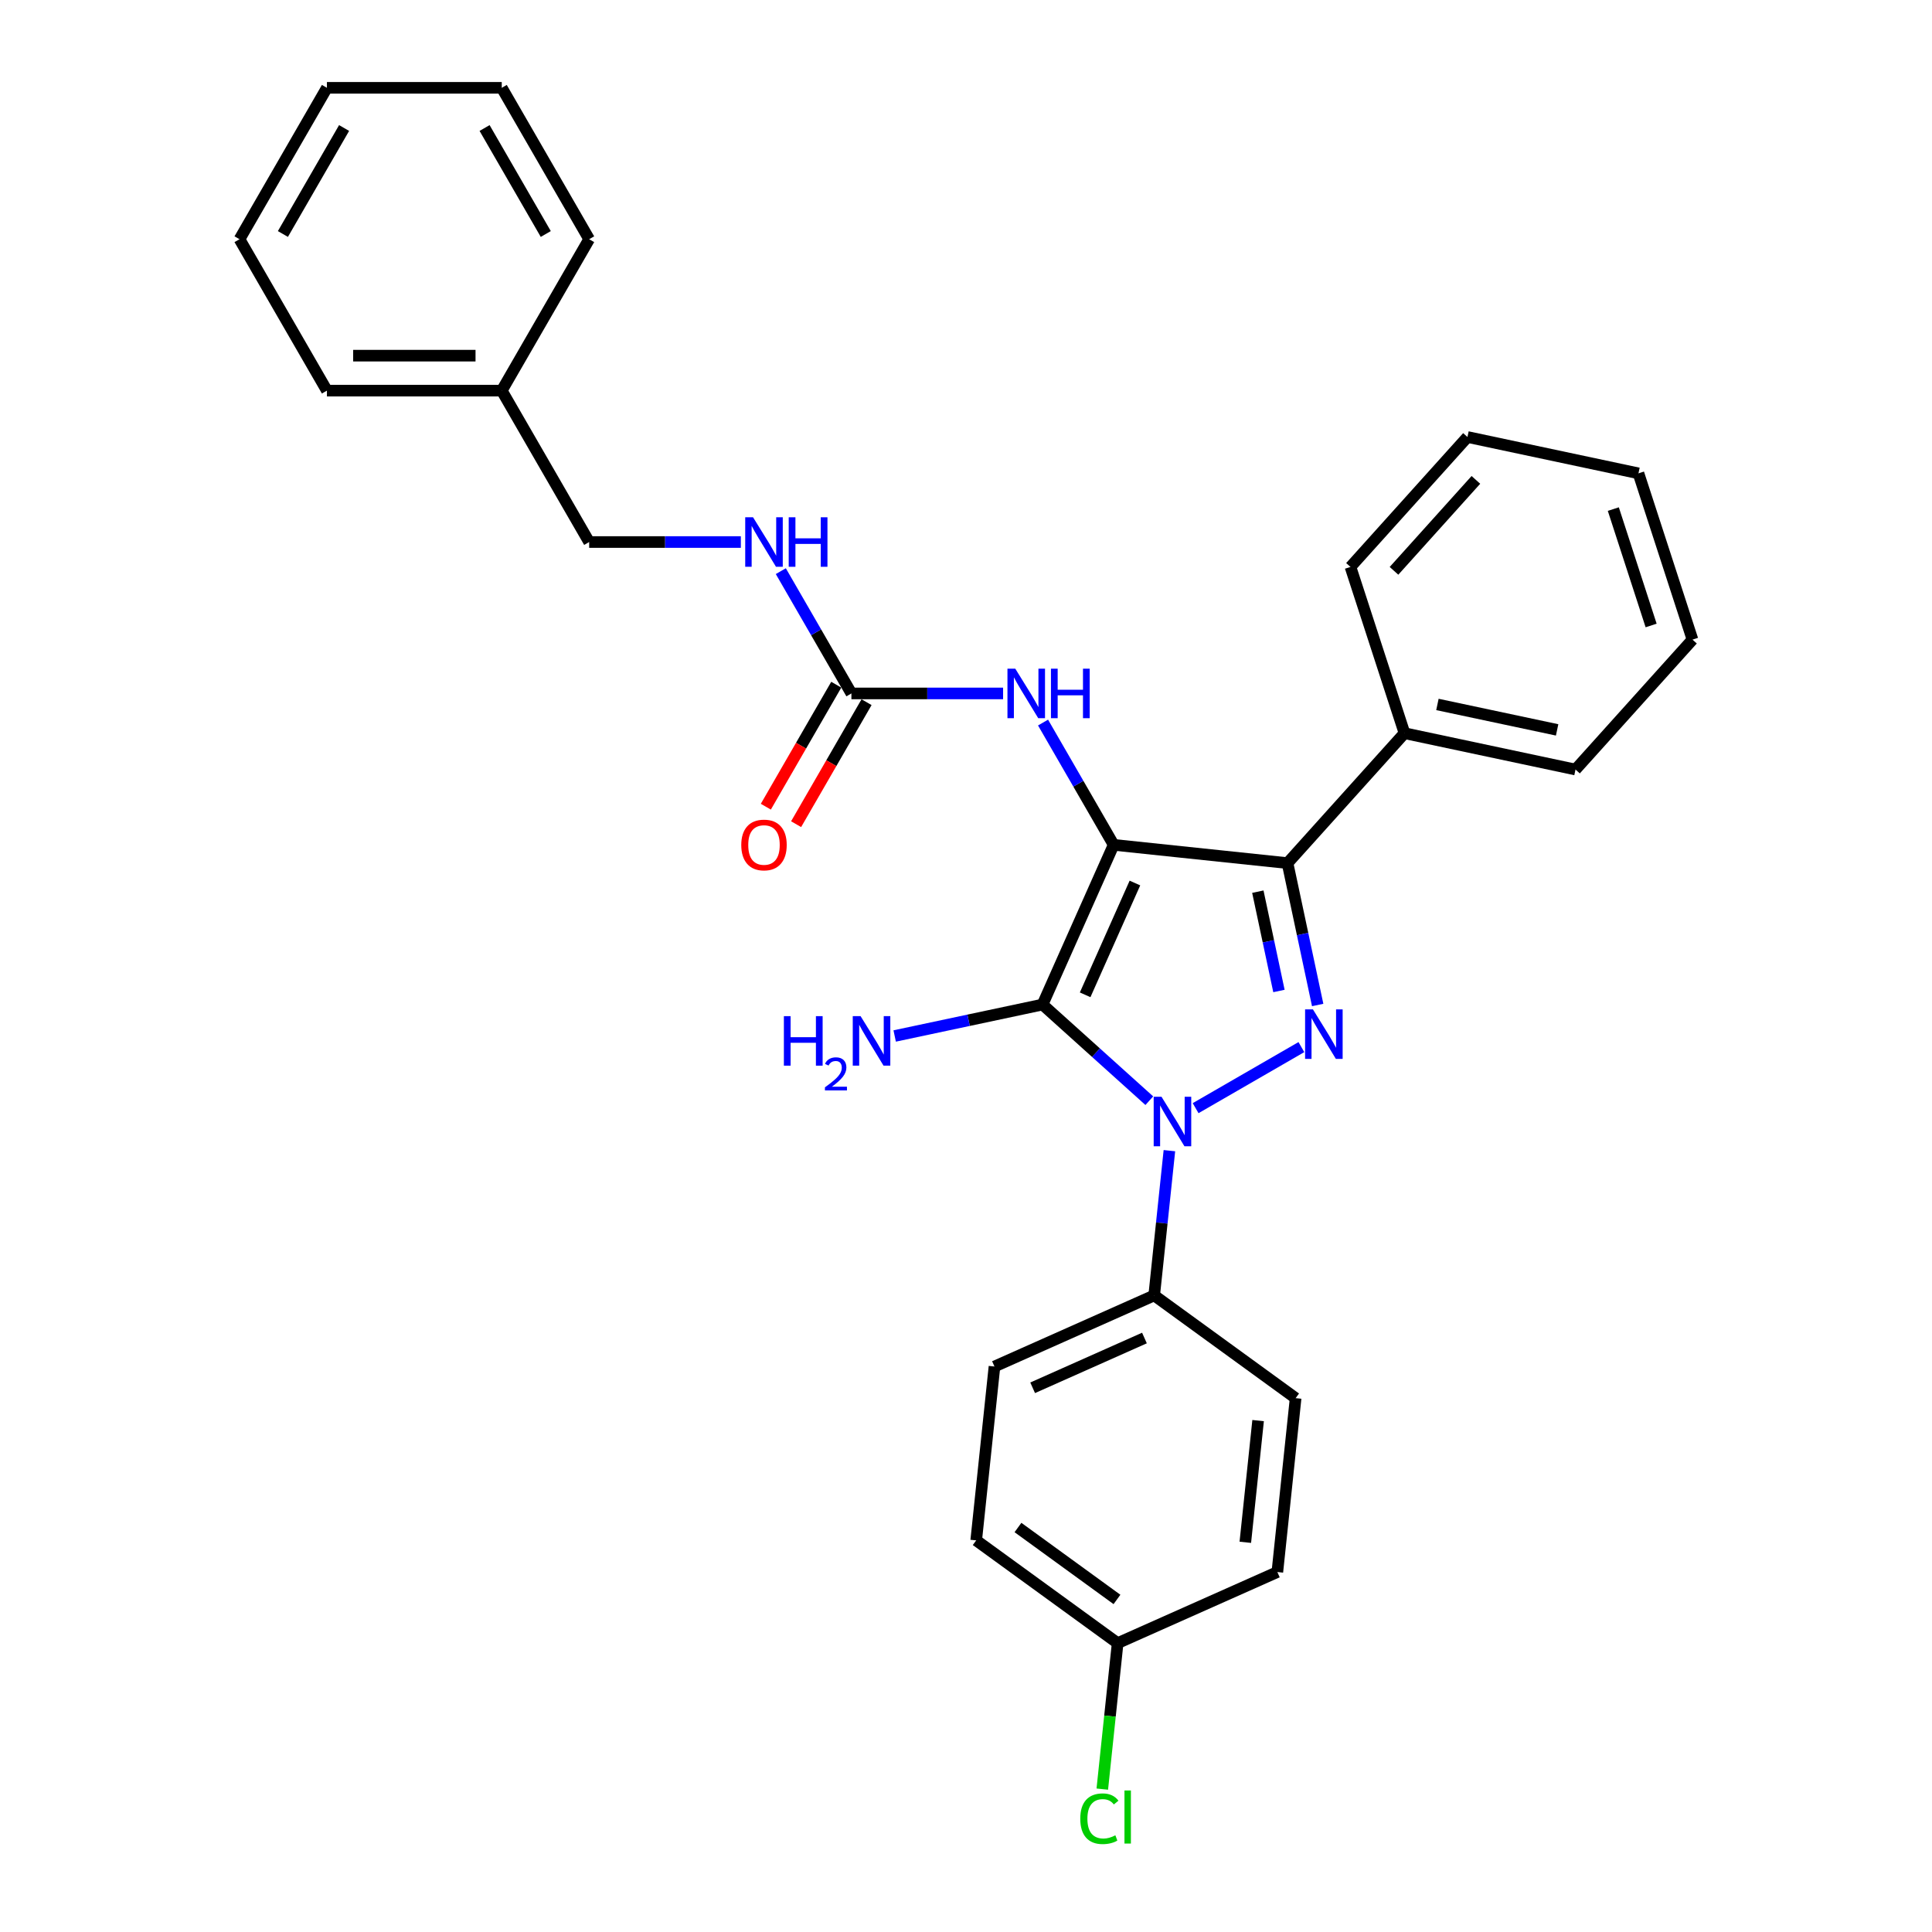 <?xml version='1.0' encoding='iso-8859-1'?>
<svg version='1.1' baseProfile='full'
              xmlns='http://www.w3.org/2000/svg'
                      xmlns:rdkit='http://www.rdkit.org/xml'
                      xmlns:xlink='http://www.w3.org/1999/xlink'
                  xml:space='preserve'
width='1000px' height='1000px' viewBox='0 0 1000 1000'>
<!-- END OF HEADER -->
<rect style='opacity:1.0;fill:#FFFFFF;stroke:none' width='1000' height='1000' x='0' y='0'> </rect>
<path class='bond-0' d='M 594.883,569.718 L 567.25,544.837' style='fill:none;fill-rule:evenodd;stroke:#0000FF;stroke-width:6px;stroke-linecap:butt;stroke-linejoin:miter;stroke-opacity:1' />
<path class='bond-0' d='M 567.25,544.837 L 539.616,519.956' style='fill:none;fill-rule:evenodd;stroke:#000000;stroke-width:6px;stroke-linecap:butt;stroke-linejoin:miter;stroke-opacity:1' />
<path class='bond-1' d='M 618.845,573.588 L 673.596,541.978' style='fill:none;fill-rule:evenodd;stroke:#0000FF;stroke-width:6px;stroke-linecap:butt;stroke-linejoin:miter;stroke-opacity:1' />
<path class='bond-2' d='M 605.279,595.581 L 601.342,633.04' style='fill:none;fill-rule:evenodd;stroke:#0000FF;stroke-width:6px;stroke-linecap:butt;stroke-linejoin:miter;stroke-opacity:1' />
<path class='bond-2' d='M 601.342,633.04 L 597.405,670.5' style='fill:none;fill-rule:evenodd;stroke:#000000;stroke-width:6px;stroke-linecap:butt;stroke-linejoin:miter;stroke-opacity:1' />
<path class='bond-3' d='M 539.616,519.956 L 576.422,437.289' style='fill:none;fill-rule:evenodd;stroke:#000000;stroke-width:6px;stroke-linecap:butt;stroke-linejoin:miter;stroke-opacity:1' />
<path class='bond-3' d='M 561.671,514.917 L 587.435,457.05' style='fill:none;fill-rule:evenodd;stroke:#000000;stroke-width:6px;stroke-linecap:butt;stroke-linejoin:miter;stroke-opacity:1' />
<path class='bond-4' d='M 539.616,519.956 L 501.35,528.089' style='fill:none;fill-rule:evenodd;stroke:#000000;stroke-width:6px;stroke-linecap:butt;stroke-linejoin:miter;stroke-opacity:1' />
<path class='bond-4' d='M 501.35,528.089 L 463.085,536.223' style='fill:none;fill-rule:evenodd;stroke:#0000FF;stroke-width:6px;stroke-linecap:butt;stroke-linejoin:miter;stroke-opacity:1' />
<path class='bond-5' d='M 576.422,437.289 L 666.417,446.747' style='fill:none;fill-rule:evenodd;stroke:#000000;stroke-width:6px;stroke-linecap:butt;stroke-linejoin:miter;stroke-opacity:1' />
<path class='bond-6' d='M 576.422,437.289 L 558.152,405.643' style='fill:none;fill-rule:evenodd;stroke:#000000;stroke-width:6px;stroke-linecap:butt;stroke-linejoin:miter;stroke-opacity:1' />
<path class='bond-6' d='M 558.152,405.643 L 539.881,373.997' style='fill:none;fill-rule:evenodd;stroke:#0000FF;stroke-width:6px;stroke-linecap:butt;stroke-linejoin:miter;stroke-opacity:1' />
<path class='bond-7' d='M 666.417,446.747 L 726.966,379.5' style='fill:none;fill-rule:evenodd;stroke:#000000;stroke-width:6px;stroke-linecap:butt;stroke-linejoin:miter;stroke-opacity:1' />
<path class='bond-8' d='M 666.417,446.747 L 674.221,483.466' style='fill:none;fill-rule:evenodd;stroke:#000000;stroke-width:6px;stroke-linecap:butt;stroke-linejoin:miter;stroke-opacity:1' />
<path class='bond-8' d='M 674.221,483.466 L 682.026,520.185' style='fill:none;fill-rule:evenodd;stroke:#0000FF;stroke-width:6px;stroke-linecap:butt;stroke-linejoin:miter;stroke-opacity:1' />
<path class='bond-8' d='M 651.055,461.526 L 656.519,487.229' style='fill:none;fill-rule:evenodd;stroke:#000000;stroke-width:6px;stroke-linecap:butt;stroke-linejoin:miter;stroke-opacity:1' />
<path class='bond-8' d='M 656.519,487.229 L 661.982,512.932' style='fill:none;fill-rule:evenodd;stroke:#0000FF;stroke-width:6px;stroke-linecap:butt;stroke-linejoin:miter;stroke-opacity:1' />
<path class='bond-9' d='M 259.706,202.188 L 304.951,280.555' style='fill:none;fill-rule:evenodd;stroke:#000000;stroke-width:6px;stroke-linecap:butt;stroke-linejoin:miter;stroke-opacity:1' />
<path class='bond-10' d='M 259.706,202.188 L 169.216,202.188' style='fill:none;fill-rule:evenodd;stroke:#000000;stroke-width:6px;stroke-linecap:butt;stroke-linejoin:miter;stroke-opacity:1' />
<path class='bond-10' d='M 246.133,184.09 L 182.79,184.09' style='fill:none;fill-rule:evenodd;stroke:#000000;stroke-width:6px;stroke-linecap:butt;stroke-linejoin:miter;stroke-opacity:1' />
<path class='bond-11' d='M 259.706,202.188 L 304.951,123.821' style='fill:none;fill-rule:evenodd;stroke:#000000;stroke-width:6px;stroke-linecap:butt;stroke-linejoin:miter;stroke-opacity:1' />
<path class='bond-12' d='M 519.196,358.922 L 479.941,358.922' style='fill:none;fill-rule:evenodd;stroke:#0000FF;stroke-width:6px;stroke-linecap:butt;stroke-linejoin:miter;stroke-opacity:1' />
<path class='bond-12' d='M 479.941,358.922 L 440.687,358.922' style='fill:none;fill-rule:evenodd;stroke:#000000;stroke-width:6px;stroke-linecap:butt;stroke-linejoin:miter;stroke-opacity:1' />
<path class='bond-13' d='M 440.687,358.922 L 422.416,327.276' style='fill:none;fill-rule:evenodd;stroke:#000000;stroke-width:6px;stroke-linecap:butt;stroke-linejoin:miter;stroke-opacity:1' />
<path class='bond-13' d='M 422.416,327.276 L 404.146,295.631' style='fill:none;fill-rule:evenodd;stroke:#0000FF;stroke-width:6px;stroke-linecap:butt;stroke-linejoin:miter;stroke-opacity:1' />
<path class='bond-14' d='M 432.85,354.397 L 414.621,385.97' style='fill:none;fill-rule:evenodd;stroke:#000000;stroke-width:6px;stroke-linecap:butt;stroke-linejoin:miter;stroke-opacity:1' />
<path class='bond-14' d='M 414.621,385.97 L 396.393,417.544' style='fill:none;fill-rule:evenodd;stroke:#FF0000;stroke-width:6px;stroke-linecap:butt;stroke-linejoin:miter;stroke-opacity:1' />
<path class='bond-14' d='M 448.523,363.446 L 430.295,395.02' style='fill:none;fill-rule:evenodd;stroke:#000000;stroke-width:6px;stroke-linecap:butt;stroke-linejoin:miter;stroke-opacity:1' />
<path class='bond-14' d='M 430.295,395.02 L 412.066,426.593' style='fill:none;fill-rule:evenodd;stroke:#FF0000;stroke-width:6px;stroke-linecap:butt;stroke-linejoin:miter;stroke-opacity:1' />
<path class='bond-15' d='M 383.461,280.555 L 344.206,280.555' style='fill:none;fill-rule:evenodd;stroke:#0000FF;stroke-width:6px;stroke-linecap:butt;stroke-linejoin:miter;stroke-opacity:1' />
<path class='bond-15' d='M 344.206,280.555 L 304.951,280.555' style='fill:none;fill-rule:evenodd;stroke:#000000;stroke-width:6px;stroke-linecap:butt;stroke-linejoin:miter;stroke-opacity:1' />
<path class='bond-16' d='M 169.216,202.188 L 123.971,123.821' style='fill:none;fill-rule:evenodd;stroke:#000000;stroke-width:6px;stroke-linecap:butt;stroke-linejoin:miter;stroke-opacity:1' />
<path class='bond-17' d='M 597.405,670.5 L 514.738,707.305' style='fill:none;fill-rule:evenodd;stroke:#000000;stroke-width:6px;stroke-linecap:butt;stroke-linejoin:miter;stroke-opacity:1' />
<path class='bond-17' d='M 592.366,692.554 L 534.499,718.318' style='fill:none;fill-rule:evenodd;stroke:#000000;stroke-width:6px;stroke-linecap:butt;stroke-linejoin:miter;stroke-opacity:1' />
<path class='bond-18' d='M 597.405,670.5 L 670.613,723.689' style='fill:none;fill-rule:evenodd;stroke:#000000;stroke-width:6px;stroke-linecap:butt;stroke-linejoin:miter;stroke-opacity:1' />
<path class='bond-19' d='M 578.487,850.489 L 505.279,797.3' style='fill:none;fill-rule:evenodd;stroke:#000000;stroke-width:6px;stroke-linecap:butt;stroke-linejoin:miter;stroke-opacity:1' />
<path class='bond-19' d='M 578.144,827.869 L 526.898,790.637' style='fill:none;fill-rule:evenodd;stroke:#000000;stroke-width:6px;stroke-linecap:butt;stroke-linejoin:miter;stroke-opacity:1' />
<path class='bond-20' d='M 578.487,850.489 L 574.517,888.265' style='fill:none;fill-rule:evenodd;stroke:#000000;stroke-width:6px;stroke-linecap:butt;stroke-linejoin:miter;stroke-opacity:1' />
<path class='bond-20' d='M 574.517,888.265 L 570.546,926.041' style='fill:none;fill-rule:evenodd;stroke:#00CC00;stroke-width:6px;stroke-linecap:butt;stroke-linejoin:miter;stroke-opacity:1' />
<path class='bond-21' d='M 578.487,850.489 L 661.154,813.683' style='fill:none;fill-rule:evenodd;stroke:#000000;stroke-width:6px;stroke-linecap:butt;stroke-linejoin:miter;stroke-opacity:1' />
<path class='bond-22' d='M 726.966,379.5 L 815.479,398.314' style='fill:none;fill-rule:evenodd;stroke:#000000;stroke-width:6px;stroke-linecap:butt;stroke-linejoin:miter;stroke-opacity:1' />
<path class='bond-22' d='M 744.006,364.62 L 805.965,377.789' style='fill:none;fill-rule:evenodd;stroke:#000000;stroke-width:6px;stroke-linecap:butt;stroke-linejoin:miter;stroke-opacity:1' />
<path class='bond-23' d='M 726.966,379.5 L 699.003,293.439' style='fill:none;fill-rule:evenodd;stroke:#000000;stroke-width:6px;stroke-linecap:butt;stroke-linejoin:miter;stroke-opacity:1' />
<path class='bond-24' d='M 815.479,398.314 L 876.029,331.067' style='fill:none;fill-rule:evenodd;stroke:#000000;stroke-width:6px;stroke-linecap:butt;stroke-linejoin:miter;stroke-opacity:1' />
<path class='bond-25' d='M 699.003,293.439 L 759.553,226.191' style='fill:none;fill-rule:evenodd;stroke:#000000;stroke-width:6px;stroke-linecap:butt;stroke-linejoin:miter;stroke-opacity:1' />
<path class='bond-25' d='M 721.535,295.462 L 763.92,248.389' style='fill:none;fill-rule:evenodd;stroke:#000000;stroke-width:6px;stroke-linecap:butt;stroke-linejoin:miter;stroke-opacity:1' />
<path class='bond-26' d='M 876.029,331.067 L 848.066,245.005' style='fill:none;fill-rule:evenodd;stroke:#000000;stroke-width:6px;stroke-linecap:butt;stroke-linejoin:miter;stroke-opacity:1' />
<path class='bond-26' d='M 854.622,323.75 L 835.048,263.507' style='fill:none;fill-rule:evenodd;stroke:#000000;stroke-width:6px;stroke-linecap:butt;stroke-linejoin:miter;stroke-opacity:1' />
<path class='bond-27' d='M 759.553,226.191 L 848.066,245.005' style='fill:none;fill-rule:evenodd;stroke:#000000;stroke-width:6px;stroke-linecap:butt;stroke-linejoin:miter;stroke-opacity:1' />
<path class='bond-28' d='M 514.738,707.305 L 505.279,797.3' style='fill:none;fill-rule:evenodd;stroke:#000000;stroke-width:6px;stroke-linecap:butt;stroke-linejoin:miter;stroke-opacity:1' />
<path class='bond-29' d='M 670.613,723.689 L 661.154,813.683' style='fill:none;fill-rule:evenodd;stroke:#000000;stroke-width:6px;stroke-linecap:butt;stroke-linejoin:miter;stroke-opacity:1' />
<path class='bond-29' d='M 651.195,735.296 L 644.574,798.292' style='fill:none;fill-rule:evenodd;stroke:#000000;stroke-width:6px;stroke-linecap:butt;stroke-linejoin:miter;stroke-opacity:1' />
<path class='bond-30' d='M 304.951,123.821 L 259.706,45.455' style='fill:none;fill-rule:evenodd;stroke:#000000;stroke-width:6px;stroke-linecap:butt;stroke-linejoin:miter;stroke-opacity:1' />
<path class='bond-30' d='M 282.491,121.115 L 250.82,66.259' style='fill:none;fill-rule:evenodd;stroke:#000000;stroke-width:6px;stroke-linecap:butt;stroke-linejoin:miter;stroke-opacity:1' />
<path class='bond-31' d='M 123.971,123.821 L 169.216,45.455' style='fill:none;fill-rule:evenodd;stroke:#000000;stroke-width:6px;stroke-linecap:butt;stroke-linejoin:miter;stroke-opacity:1' />
<path class='bond-31' d='M 146.431,121.115 L 178.103,66.259' style='fill:none;fill-rule:evenodd;stroke:#000000;stroke-width:6px;stroke-linecap:butt;stroke-linejoin:miter;stroke-opacity:1' />
<path class='bond-32' d='M 259.706,45.455 L 169.216,45.455' style='fill:none;fill-rule:evenodd;stroke:#000000;stroke-width:6px;stroke-linecap:butt;stroke-linejoin:miter;stroke-opacity:1' />
<path  class='atom-0' d='M 601.199 567.692
L 609.597 581.265
Q 610.429 582.605, 611.768 585.03
Q 613.108 587.455, 613.18 587.6
L 613.18 567.692
L 616.582 567.692
L 616.582 593.319
L 613.071 593.319
L 604.059 578.478
Q 603.009 576.741, 601.887 574.75
Q 600.801 572.759, 600.475 572.144
L 600.475 593.319
L 597.145 593.319
L 597.145 567.692
L 601.199 567.692
' fill='#0000FF'/>
<path  class='atom-4' d='M 679.566 522.447
L 687.963 536.02
Q 688.796 537.36, 690.135 539.785
Q 691.474 542.21, 691.547 542.355
L 691.547 522.447
L 694.949 522.447
L 694.949 548.074
L 691.438 548.074
L 682.425 533.233
Q 681.376 531.496, 680.254 529.505
Q 679.168 527.514, 678.842 526.899
L 678.842 548.074
L 675.512 548.074
L 675.512 522.447
L 679.566 522.447
' fill='#0000FF'/>
<path  class='atom-6' d='M 405.738 525.956
L 409.213 525.956
L 409.213 536.851
L 422.316 536.851
L 422.316 525.956
L 425.791 525.956
L 425.791 551.583
L 422.316 551.583
L 422.316 539.747
L 409.213 539.747
L 409.213 551.583
L 405.738 551.583
L 405.738 525.956
' fill='#0000FF'/>
<path  class='atom-6' d='M 427.033 550.684
Q 427.654 549.083, 429.136 548.199
Q 430.617 547.292, 432.671 547.292
Q 435.227 547.292, 436.661 548.677
Q 438.094 550.063, 438.094 552.523
Q 438.094 555.032, 436.231 557.373
Q 434.391 559.714, 430.569 562.485
L 438.381 562.485
L 438.381 564.396
L 426.985 564.396
L 426.985 562.796
Q 430.139 560.55, 432.002 558.878
Q 433.89 557.206, 434.797 555.701
Q 435.705 554.196, 435.705 552.643
Q 435.705 551.018, 434.893 550.11
Q 434.081 549.203, 432.671 549.203
Q 431.309 549.203, 430.402 549.752
Q 429.494 550.302, 428.849 551.52
L 427.033 550.684
' fill='#0000FF'/>
<path  class='atom-6' d='M 445.439 525.956
L 453.836 539.53
Q 454.669 540.869, 456.008 543.294
Q 457.347 545.719, 457.42 545.864
L 457.42 525.956
L 460.822 525.956
L 460.822 551.583
L 457.311 551.583
L 448.298 536.743
Q 447.249 535.005, 446.127 533.014
Q 445.041 531.024, 444.715 530.408
L 444.715 551.583
L 441.385 551.583
L 441.385 525.956
L 445.439 525.956
' fill='#0000FF'/>
<path  class='atom-7' d='M 525.512 346.108
L 533.91 359.682
Q 534.742 361.021, 536.082 363.446
Q 537.421 365.871, 537.493 366.016
L 537.493 346.108
L 540.896 346.108
L 540.896 371.735
L 537.385 371.735
L 528.372 356.895
Q 527.322 355.157, 526.2 353.167
Q 525.114 351.176, 524.788 350.561
L 524.788 371.735
L 521.458 371.735
L 521.458 346.108
L 525.512 346.108
' fill='#0000FF'/>
<path  class='atom-7' d='M 543.972 346.108
L 547.447 346.108
L 547.447 357.003
L 560.55 357.003
L 560.55 346.108
L 564.025 346.108
L 564.025 371.735
L 560.55 371.735
L 560.55 359.899
L 547.447 359.899
L 547.447 371.735
L 543.972 371.735
L 543.972 346.108
' fill='#0000FF'/>
<path  class='atom-9' d='M 389.777 267.742
L 398.175 281.315
Q 399.007 282.654, 400.346 285.08
Q 401.686 287.505, 401.758 287.649
L 401.758 267.742
L 405.16 267.742
L 405.16 293.368
L 401.649 293.368
L 392.637 278.528
Q 391.587 276.791, 390.465 274.8
Q 389.379 272.809, 389.053 272.194
L 389.053 293.368
L 385.723 293.368
L 385.723 267.742
L 389.777 267.742
' fill='#0000FF'/>
<path  class='atom-9' d='M 408.237 267.742
L 411.712 267.742
L 411.712 278.637
L 424.815 278.637
L 424.815 267.742
L 428.29 267.742
L 428.29 293.368
L 424.815 293.368
L 424.815 281.532
L 411.712 281.532
L 411.712 293.368
L 408.237 293.368
L 408.237 267.742
' fill='#0000FF'/>
<path  class='atom-10' d='M 383.678 437.361
Q 383.678 431.208, 386.718 427.769
Q 389.759 424.33, 395.442 424.33
Q 401.124 424.33, 404.165 427.769
Q 407.205 431.208, 407.205 437.361
Q 407.205 443.587, 404.129 447.134
Q 401.052 450.645, 395.442 450.645
Q 389.795 450.645, 386.718 447.134
Q 383.678 443.623, 383.678 437.361
M 395.442 447.749
Q 399.351 447.749, 401.45 445.143
Q 403.586 442.501, 403.586 437.361
Q 403.586 432.33, 401.45 429.796
Q 399.351 427.226, 395.442 427.226
Q 391.533 427.226, 389.397 429.76
Q 387.298 432.294, 387.298 437.361
Q 387.298 442.537, 389.397 445.143
Q 391.533 447.749, 395.442 447.749
' fill='#FF0000'/>
<path  class='atom-21' d='M 559.147 941.37
Q 559.147 935, 562.115 931.67
Q 565.119 928.303, 570.802 928.303
Q 576.087 928.303, 578.91 932.031
L 576.521 933.986
Q 574.458 931.271, 570.802 931.271
Q 566.929 931.271, 564.866 933.877
Q 562.839 936.447, 562.839 941.37
Q 562.839 946.438, 564.938 949.044
Q 567.074 951.65, 571.2 951.65
Q 574.024 951.65, 577.317 949.949
L 578.331 952.663
Q 576.992 953.532, 574.965 954.039
Q 572.938 954.545, 570.694 954.545
Q 565.119 954.545, 562.115 951.143
Q 559.147 947.741, 559.147 941.37
' fill='#00CC00'/>
<path  class='atom-21' d='M 582.023 926.747
L 585.353 926.747
L 585.353 954.22
L 582.023 954.22
L 582.023 926.747
' fill='#00CC00'/>
</svg>
